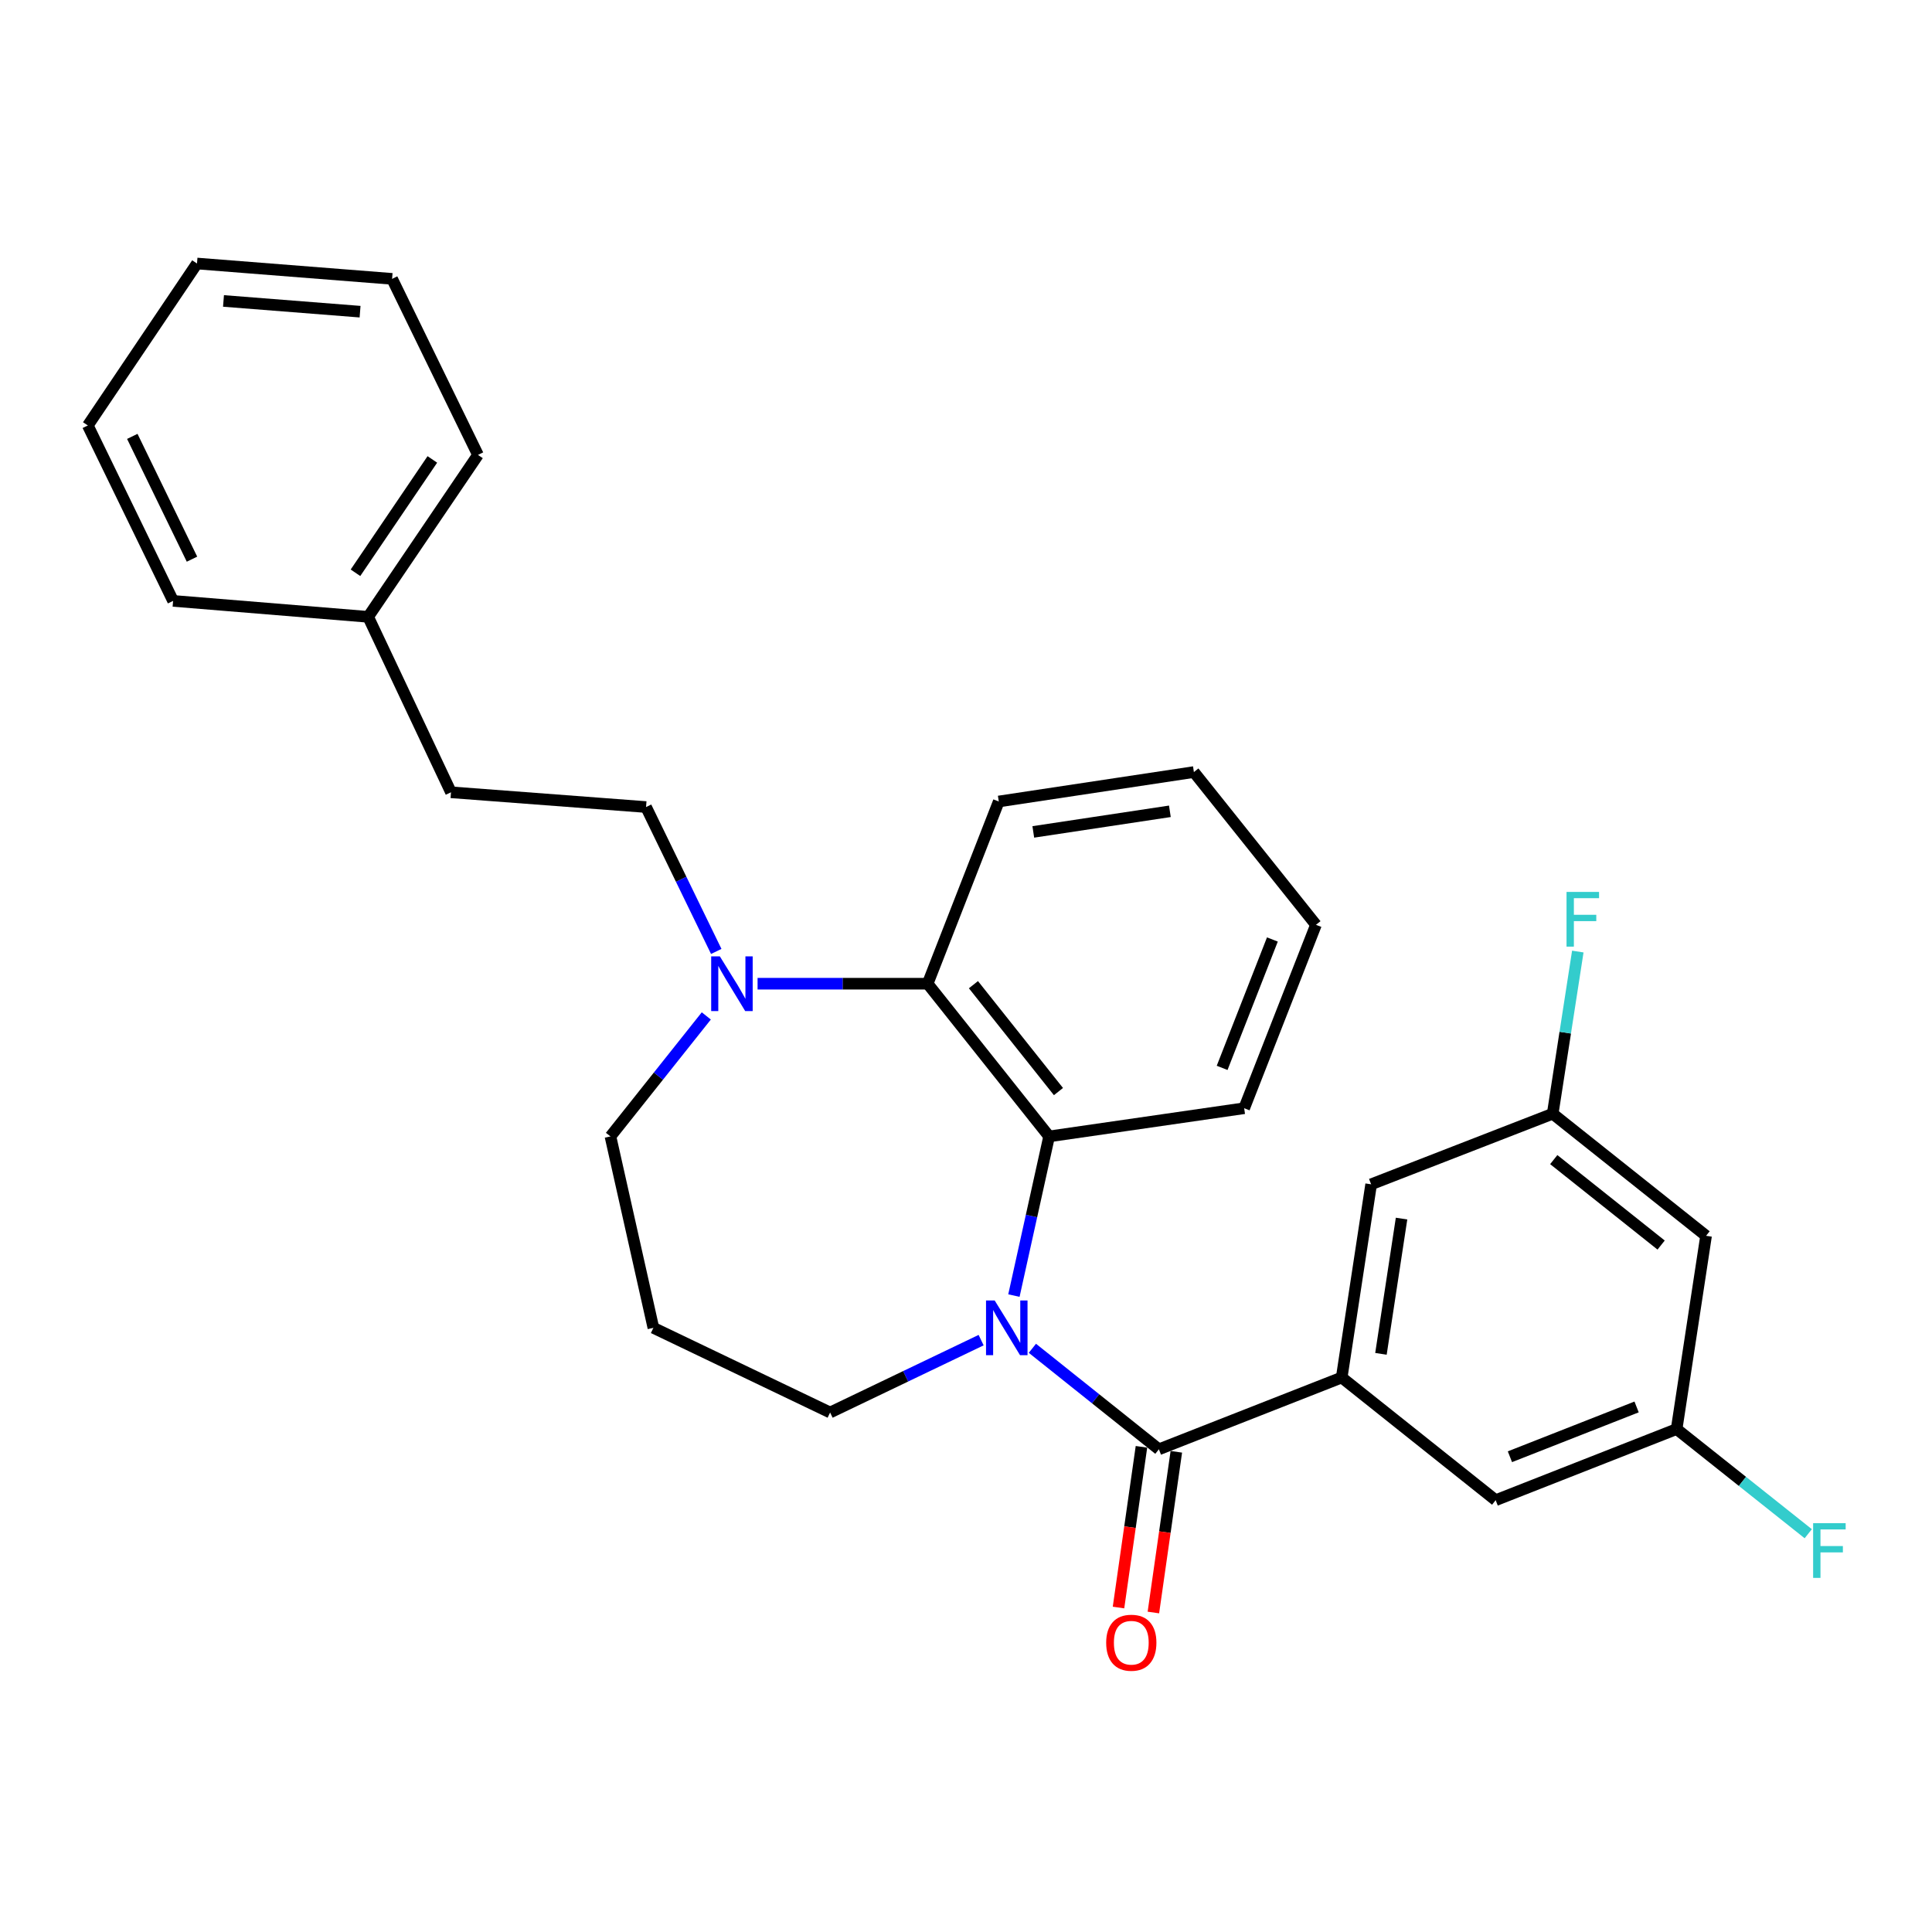 <?xml version='1.0' encoding='iso-8859-1'?>
<svg version='1.1' baseProfile='full'
              xmlns='http://www.w3.org/2000/svg'
                      xmlns:rdkit='http://www.rdkit.org/xml'
                      xmlns:xlink='http://www.w3.org/1999/xlink'
                  xml:space='preserve'
width='1000px' height='1000px' viewBox='0 0 1000 1000'>
<!-- END OF HEADER -->
<rect style='opacity:1.0;fill:#FFFFFF;stroke:none' width='1000' height='1000' x='0' y='0'> </rect>
<path class='bond-0' d='M 534.364,697.873 L 567.103,724.015' style='fill:none;fill-rule:evenodd;stroke:#0000FF;stroke-width:6px;stroke-linecap:butt;stroke-linejoin:miter;stroke-opacity:1' />
<path class='bond-0' d='M 567.103,724.015 L 599.841,750.157' style='fill:none;fill-rule:evenodd;stroke:#000000;stroke-width:6px;stroke-linecap:butt;stroke-linejoin:miter;stroke-opacity:1' />
<path class='bond-1' d='M 524.798,670.589 L 533.908,629.398' style='fill:none;fill-rule:evenodd;stroke:#0000FF;stroke-width:6px;stroke-linecap:butt;stroke-linejoin:miter;stroke-opacity:1' />
<path class='bond-1' d='M 533.908,629.398 L 543.018,588.207' style='fill:none;fill-rule:evenodd;stroke:#000000;stroke-width:6px;stroke-linecap:butt;stroke-linejoin:miter;stroke-opacity:1' />
<path class='bond-12' d='M 507.83,693.648 L 468.747,712.38' style='fill:none;fill-rule:evenodd;stroke:#0000FF;stroke-width:6px;stroke-linecap:butt;stroke-linejoin:miter;stroke-opacity:1' />
<path class='bond-12' d='M 468.747,712.38 L 429.664,731.111' style='fill:none;fill-rule:evenodd;stroke:#000000;stroke-width:6px;stroke-linecap:butt;stroke-linejoin:miter;stroke-opacity:1' />
<path class='bond-2' d='M 599.841,750.157 L 694.463,712.998' style='fill:none;fill-rule:evenodd;stroke:#000000;stroke-width:6px;stroke-linecap:butt;stroke-linejoin:miter;stroke-opacity:1' />
<path class='bond-7' d='M 590.815,748.868 L 584.876,790.461' style='fill:none;fill-rule:evenodd;stroke:#000000;stroke-width:6px;stroke-linecap:butt;stroke-linejoin:miter;stroke-opacity:1' />
<path class='bond-7' d='M 584.876,790.461 L 578.936,832.054' style='fill:none;fill-rule:evenodd;stroke:#FF0000;stroke-width:6px;stroke-linecap:butt;stroke-linejoin:miter;stroke-opacity:1' />
<path class='bond-7' d='M 608.867,751.446 L 602.928,793.039' style='fill:none;fill-rule:evenodd;stroke:#000000;stroke-width:6px;stroke-linecap:butt;stroke-linejoin:miter;stroke-opacity:1' />
<path class='bond-7' d='M 602.928,793.039 L 596.989,834.631' style='fill:none;fill-rule:evenodd;stroke:#FF0000;stroke-width:6px;stroke-linecap:butt;stroke-linejoin:miter;stroke-opacity:1' />
<path class='bond-3' d='M 543.018,588.207 L 480.146,509.166' style='fill:none;fill-rule:evenodd;stroke:#000000;stroke-width:6px;stroke-linecap:butt;stroke-linejoin:miter;stroke-opacity:1' />
<path class='bond-3' d='M 547.858,564.999 L 503.848,509.671' style='fill:none;fill-rule:evenodd;stroke:#000000;stroke-width:6px;stroke-linecap:butt;stroke-linejoin:miter;stroke-opacity:1' />
<path class='bond-18' d='M 543.018,588.207 L 643.981,573.618' style='fill:none;fill-rule:evenodd;stroke:#000000;stroke-width:6px;stroke-linecap:butt;stroke-linejoin:miter;stroke-opacity:1' />
<path class='bond-5' d='M 694.463,712.998 L 709.699,612.997' style='fill:none;fill-rule:evenodd;stroke:#000000;stroke-width:6px;stroke-linecap:butt;stroke-linejoin:miter;stroke-opacity:1' />
<path class='bond-5' d='M 714.776,700.744 L 725.441,630.744' style='fill:none;fill-rule:evenodd;stroke:#000000;stroke-width:6px;stroke-linecap:butt;stroke-linejoin:miter;stroke-opacity:1' />
<path class='bond-6' d='M 694.463,712.998 L 774.151,776.497' style='fill:none;fill-rule:evenodd;stroke:#000000;stroke-width:6px;stroke-linecap:butt;stroke-linejoin:miter;stroke-opacity:1' />
<path class='bond-4' d='M 480.146,509.166 L 436.133,509.166' style='fill:none;fill-rule:evenodd;stroke:#000000;stroke-width:6px;stroke-linecap:butt;stroke-linejoin:miter;stroke-opacity:1' />
<path class='bond-4' d='M 436.133,509.166 L 392.121,509.166' style='fill:none;fill-rule:evenodd;stroke:#0000FF;stroke-width:6px;stroke-linecap:butt;stroke-linejoin:miter;stroke-opacity:1' />
<path class='bond-20' d='M 480.146,509.166 L 516.961,414.849' style='fill:none;fill-rule:evenodd;stroke:#000000;stroke-width:6px;stroke-linecap:butt;stroke-linejoin:miter;stroke-opacity:1' />
<path class='bond-10' d='M 370.729,492.464 L 352.562,455.095' style='fill:none;fill-rule:evenodd;stroke:#0000FF;stroke-width:6px;stroke-linecap:butt;stroke-linejoin:miter;stroke-opacity:1' />
<path class='bond-10' d='M 352.562,455.095 L 334.395,417.726' style='fill:none;fill-rule:evenodd;stroke:#000000;stroke-width:6px;stroke-linecap:butt;stroke-linejoin:miter;stroke-opacity:1' />
<path class='bond-28' d='M 365.583,525.84 L 340.775,557.023' style='fill:none;fill-rule:evenodd;stroke:#0000FF;stroke-width:6px;stroke-linecap:butt;stroke-linejoin:miter;stroke-opacity:1' />
<path class='bond-28' d='M 340.775,557.023 L 315.967,588.207' style='fill:none;fill-rule:evenodd;stroke:#000000;stroke-width:6px;stroke-linecap:butt;stroke-linejoin:miter;stroke-opacity:1' />
<path class='bond-8' d='M 709.699,612.997 L 803.673,576.465' style='fill:none;fill-rule:evenodd;stroke:#000000;stroke-width:6px;stroke-linecap:butt;stroke-linejoin:miter;stroke-opacity:1' />
<path class='bond-9' d='M 774.151,776.497 L 867.821,739.682' style='fill:none;fill-rule:evenodd;stroke:#000000;stroke-width:6px;stroke-linecap:butt;stroke-linejoin:miter;stroke-opacity:1' />
<path class='bond-9' d='M 781.531,754.003 L 847.1,728.233' style='fill:none;fill-rule:evenodd;stroke:#000000;stroke-width:6px;stroke-linecap:butt;stroke-linejoin:miter;stroke-opacity:1' />
<path class='bond-16' d='M 803.673,576.465 L 810.17,534.494' style='fill:none;fill-rule:evenodd;stroke:#000000;stroke-width:6px;stroke-linecap:butt;stroke-linejoin:miter;stroke-opacity:1' />
<path class='bond-16' d='M 810.17,534.494 L 816.668,492.522' style='fill:none;fill-rule:evenodd;stroke:#33CCCC;stroke-width:6px;stroke-linecap:butt;stroke-linejoin:miter;stroke-opacity:1' />
<path class='bond-30' d='M 803.673,576.465 L 883.057,639.651' style='fill:none;fill-rule:evenodd;stroke:#000000;stroke-width:6px;stroke-linecap:butt;stroke-linejoin:miter;stroke-opacity:1' />
<path class='bond-30' d='M 804.224,600.211 L 859.793,644.441' style='fill:none;fill-rule:evenodd;stroke:#000000;stroke-width:6px;stroke-linecap:butt;stroke-linejoin:miter;stroke-opacity:1' />
<path class='bond-11' d='M 867.821,739.682 L 883.057,639.651' style='fill:none;fill-rule:evenodd;stroke:#000000;stroke-width:6px;stroke-linecap:butt;stroke-linejoin:miter;stroke-opacity:1' />
<path class='bond-15' d='M 867.821,739.682 L 901.883,766.766' style='fill:none;fill-rule:evenodd;stroke:#000000;stroke-width:6px;stroke-linecap:butt;stroke-linejoin:miter;stroke-opacity:1' />
<path class='bond-15' d='M 901.883,766.766 L 935.946,793.851' style='fill:none;fill-rule:evenodd;stroke:#33CCCC;stroke-width:6px;stroke-linecap:butt;stroke-linejoin:miter;stroke-opacity:1' />
<path class='bond-17' d='M 334.395,417.726 L 233.431,410.087' style='fill:none;fill-rule:evenodd;stroke:#000000;stroke-width:6px;stroke-linecap:butt;stroke-linejoin:miter;stroke-opacity:1' />
<path class='bond-13' d='M 429.664,731.111 L 338.194,687.286' style='fill:none;fill-rule:evenodd;stroke:#000000;stroke-width:6px;stroke-linecap:butt;stroke-linejoin:miter;stroke-opacity:1' />
<path class='bond-14' d='M 338.194,687.286 L 315.967,588.207' style='fill:none;fill-rule:evenodd;stroke:#000000;stroke-width:6px;stroke-linecap:butt;stroke-linejoin:miter;stroke-opacity:1' />
<path class='bond-19' d='M 233.431,410.087 L 190.558,319.275' style='fill:none;fill-rule:evenodd;stroke:#000000;stroke-width:6px;stroke-linecap:butt;stroke-linejoin:miter;stroke-opacity:1' />
<path class='bond-23' d='M 643.981,573.618 L 681.141,478.683' style='fill:none;fill-rule:evenodd;stroke:#000000;stroke-width:6px;stroke-linecap:butt;stroke-linejoin:miter;stroke-opacity:1' />
<path class='bond-23' d='M 632.574,552.731 L 658.586,486.276' style='fill:none;fill-rule:evenodd;stroke:#000000;stroke-width:6px;stroke-linecap:butt;stroke-linejoin:miter;stroke-opacity:1' />
<path class='bond-21' d='M 190.558,319.275 L 247.402,235.463' style='fill:none;fill-rule:evenodd;stroke:#000000;stroke-width:6px;stroke-linecap:butt;stroke-linejoin:miter;stroke-opacity:1' />
<path class='bond-21' d='M 183.993,296.467 L 223.783,237.799' style='fill:none;fill-rule:evenodd;stroke:#000000;stroke-width:6px;stroke-linecap:butt;stroke-linejoin:miter;stroke-opacity:1' />
<path class='bond-22' d='M 190.558,319.275 L 89.594,311.018' style='fill:none;fill-rule:evenodd;stroke:#000000;stroke-width:6px;stroke-linecap:butt;stroke-linejoin:miter;stroke-opacity:1' />
<path class='bond-29' d='M 516.961,414.849 L 617.955,399.612' style='fill:none;fill-rule:evenodd;stroke:#000000;stroke-width:6px;stroke-linecap:butt;stroke-linejoin:miter;stroke-opacity:1' />
<path class='bond-29' d='M 534.831,430.595 L 605.526,419.929' style='fill:none;fill-rule:evenodd;stroke:#000000;stroke-width:6px;stroke-linecap:butt;stroke-linejoin:miter;stroke-opacity:1' />
<path class='bond-26' d='M 247.402,235.463 L 202.948,144.337' style='fill:none;fill-rule:evenodd;stroke:#000000;stroke-width:6px;stroke-linecap:butt;stroke-linejoin:miter;stroke-opacity:1' />
<path class='bond-25' d='M 89.594,311.018 L 45.455,220.226' style='fill:none;fill-rule:evenodd;stroke:#000000;stroke-width:6px;stroke-linecap:butt;stroke-linejoin:miter;stroke-opacity:1' />
<path class='bond-25' d='M 99.373,289.426 L 68.475,225.872' style='fill:none;fill-rule:evenodd;stroke:#000000;stroke-width:6px;stroke-linecap:butt;stroke-linejoin:miter;stroke-opacity:1' />
<path class='bond-24' d='M 681.141,478.683 L 617.955,399.612' style='fill:none;fill-rule:evenodd;stroke:#000000;stroke-width:6px;stroke-linecap:butt;stroke-linejoin:miter;stroke-opacity:1' />
<path class='bond-27' d='M 45.455,220.226 L 101.964,136.394' style='fill:none;fill-rule:evenodd;stroke:#000000;stroke-width:6px;stroke-linecap:butt;stroke-linejoin:miter;stroke-opacity:1' />
<path class='bond-31' d='M 202.948,144.337 L 101.964,136.394' style='fill:none;fill-rule:evenodd;stroke:#000000;stroke-width:6px;stroke-linecap:butt;stroke-linejoin:miter;stroke-opacity:1' />
<path class='bond-31' d='M 186.37,161.325 L 115.682,155.765' style='fill:none;fill-rule:evenodd;stroke:#000000;stroke-width:6px;stroke-linecap:butt;stroke-linejoin:miter;stroke-opacity:1' />
<path  class='atom-0' d='M 514.845 673.126
L 524.125 688.126
Q 525.045 689.606, 526.525 692.286
Q 528.005 694.966, 528.085 695.126
L 528.085 673.126
L 531.845 673.126
L 531.845 701.446
L 527.965 701.446
L 518.005 685.046
Q 516.845 683.126, 515.605 680.926
Q 514.405 678.726, 514.045 678.046
L 514.045 701.446
L 510.365 701.446
L 510.365 673.126
L 514.845 673.126
' fill='#0000FF'/>
<path  class='atom-5' d='M 372.588 495.006
L 381.868 510.006
Q 382.788 511.486, 384.268 514.166
Q 385.748 516.846, 385.828 517.006
L 385.828 495.006
L 389.588 495.006
L 389.588 523.326
L 385.708 523.326
L 375.748 506.926
Q 374.588 505.006, 373.348 502.806
Q 372.148 500.606, 371.788 499.926
L 371.788 523.326
L 368.108 523.326
L 368.108 495.006
L 372.588 495.006
' fill='#0000FF'/>
<path  class='atom-8' d='M 572.557 850.269
Q 572.557 843.469, 575.917 839.669
Q 579.277 835.869, 585.557 835.869
Q 591.837 835.869, 595.197 839.669
Q 598.557 843.469, 598.557 850.269
Q 598.557 857.149, 595.157 861.069
Q 591.757 864.949, 585.557 864.949
Q 579.317 864.949, 575.917 861.069
Q 572.557 857.189, 572.557 850.269
M 585.557 861.749
Q 589.877 861.749, 592.197 858.869
Q 594.557 855.949, 594.557 850.269
Q 594.557 844.709, 592.197 841.909
Q 589.877 839.069, 585.557 839.069
Q 581.237 839.069, 578.877 841.869
Q 576.557 844.669, 576.557 850.269
Q 576.557 855.989, 578.877 858.869
Q 581.237 861.749, 585.557 861.749
' fill='#FF0000'/>
<path  class='atom-16' d='M 938.471 788.394
L 955.311 788.394
L 955.311 791.634
L 942.271 791.634
L 942.271 800.234
L 953.871 800.234
L 953.871 803.514
L 942.271 803.514
L 942.271 816.714
L 938.471 816.714
L 938.471 788.394
' fill='#33CCCC'/>
<path  class='atom-17' d='M 810.834 461.656
L 827.674 461.656
L 827.674 464.896
L 814.634 464.896
L 814.634 473.496
L 826.234 473.496
L 826.234 476.776
L 814.634 476.776
L 814.634 489.976
L 810.834 489.976
L 810.834 461.656
' fill='#33CCCC'/>
</svg>
